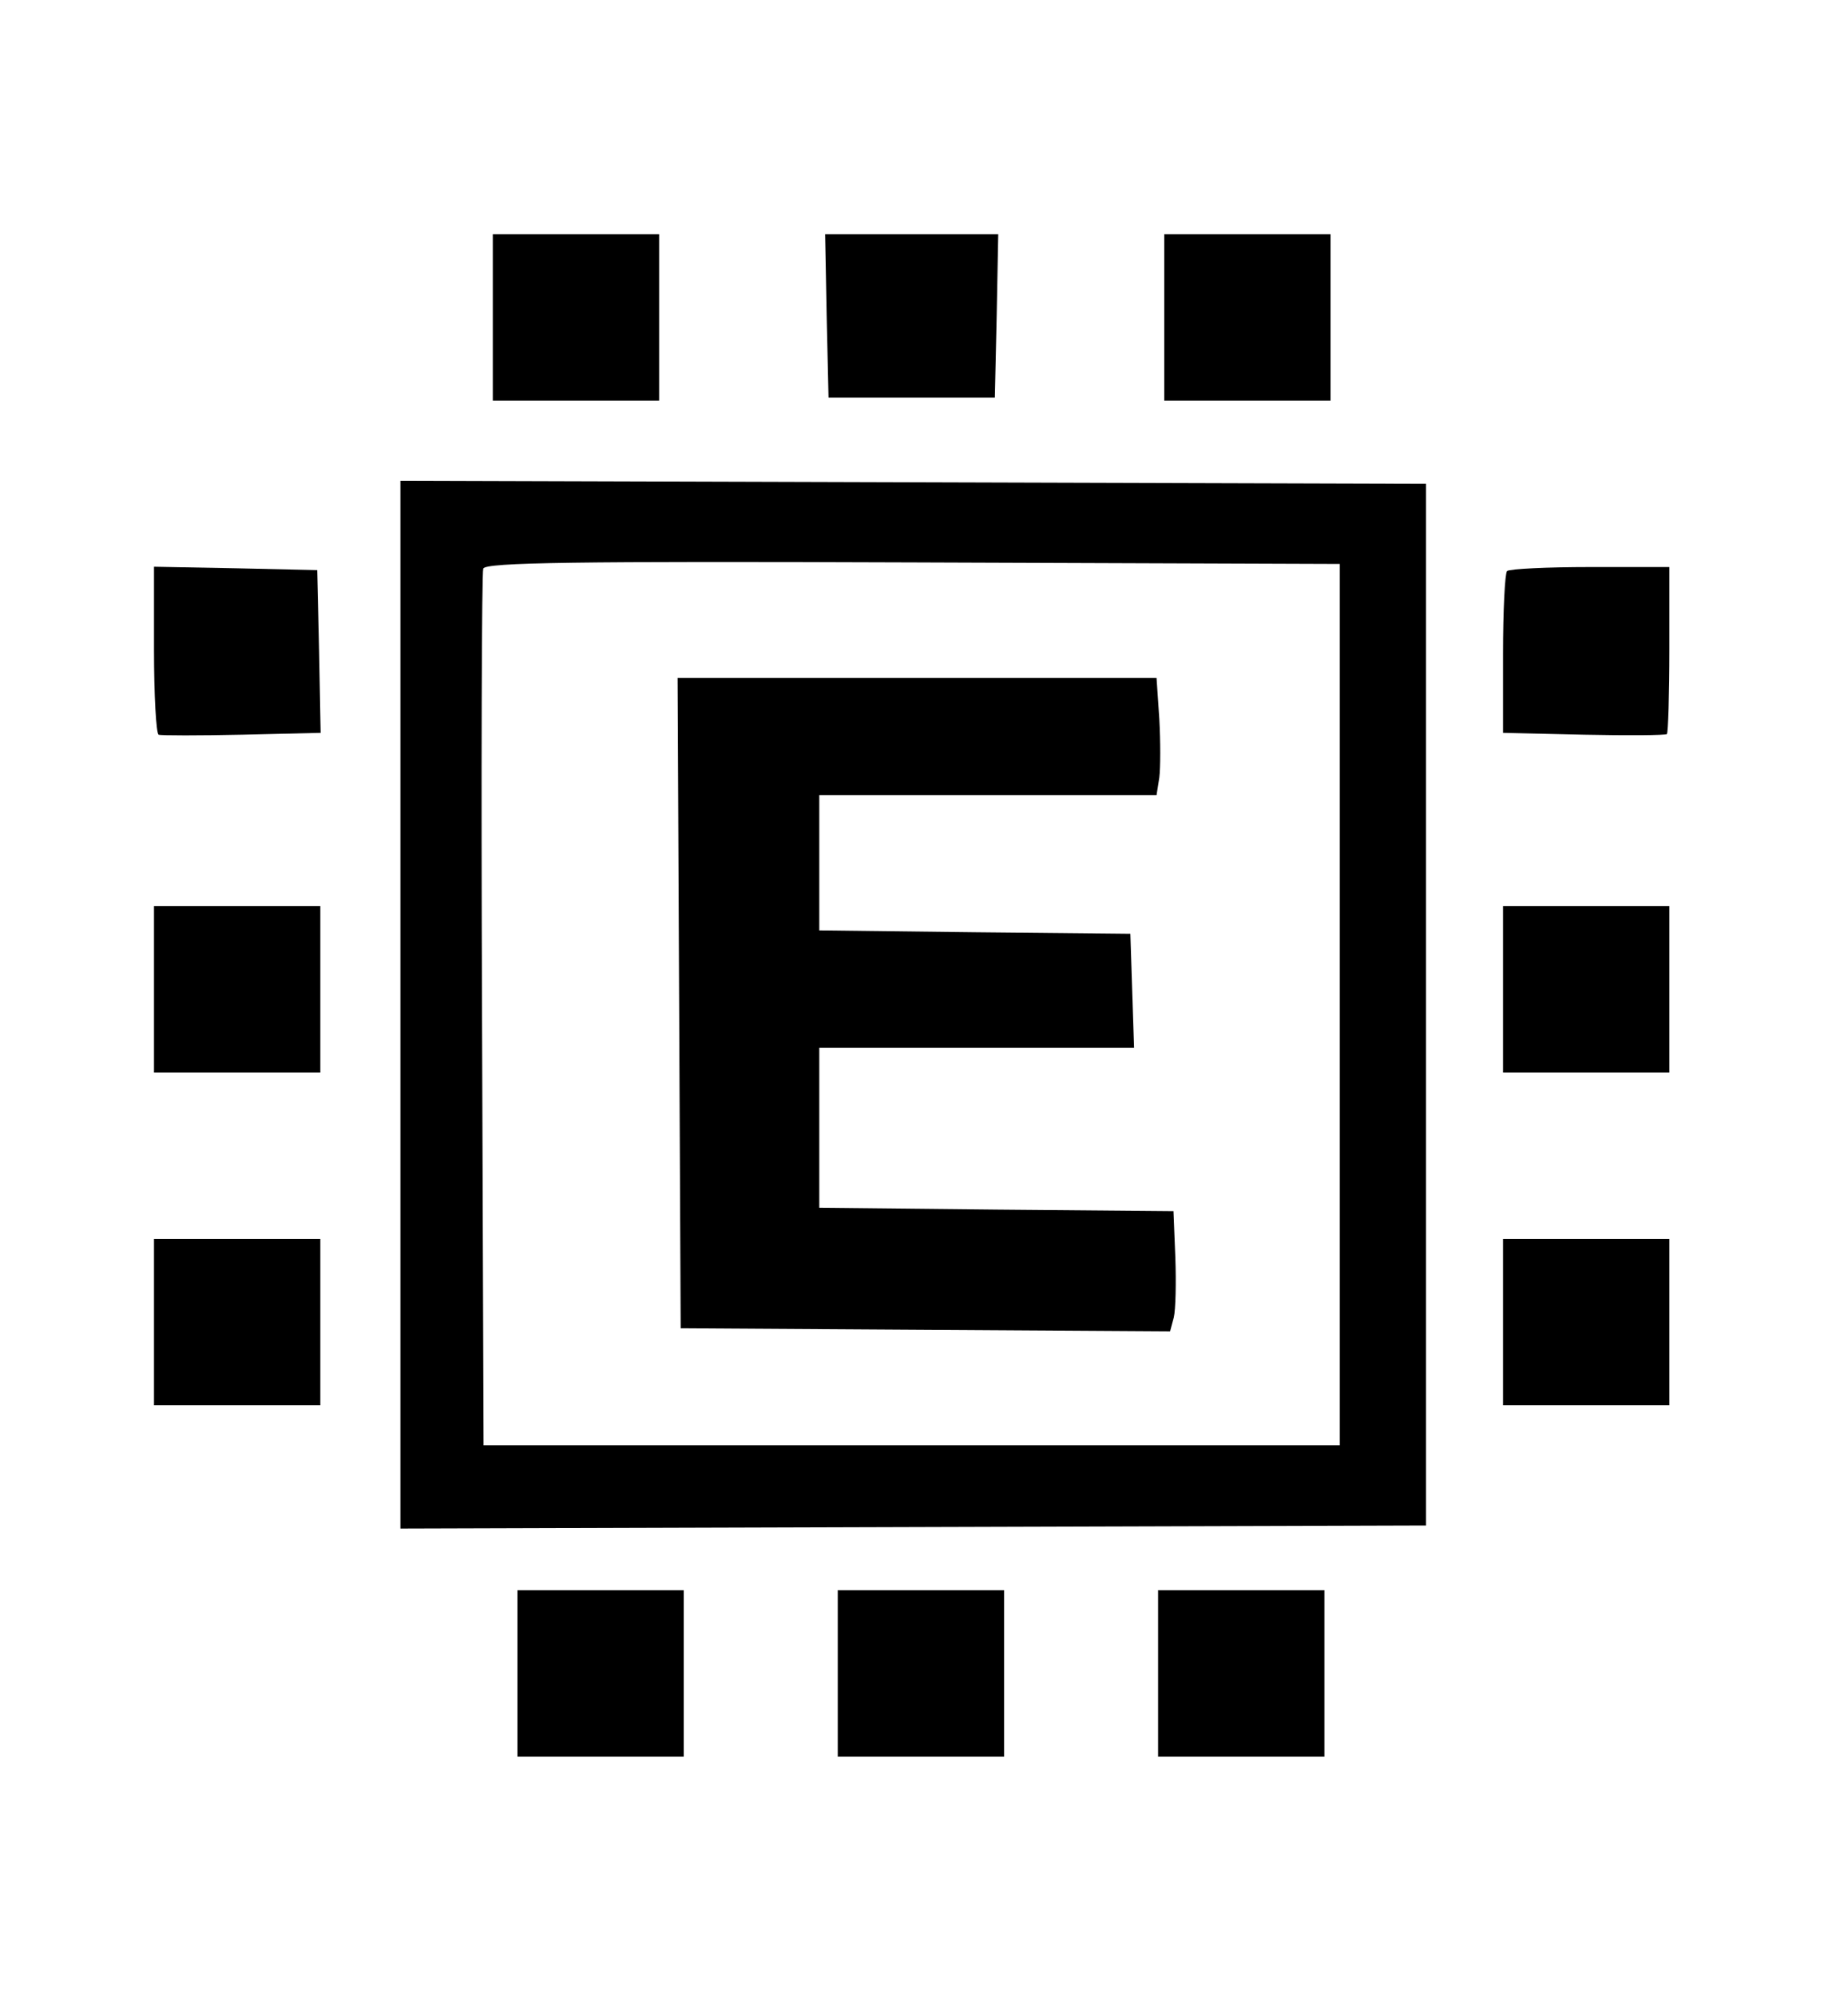 <?xml version="1.0" standalone="no"?>
<!DOCTYPE svg PUBLIC "-//W3C//DTD SVG 20010904//EN"
 "http://www.w3.org/TR/2001/REC-SVG-20010904/DTD/svg10.dtd">
<svg version="1.0" xmlns="http://www.w3.org/2000/svg"
 width="300pt" height="324pt" viewBox="0 0 300 324"
 preserveAspectRatio="xMidYMid meet">
<g transform="translate(0,324) scale(0.05,-0.05)"
fill="#000000" stroke="none">
<path d="M1600 5450 l0 -270 270 0 270 0 0 270 0 270 -270 0 -270 0 0 -270z"/>
<path d="M2684 5455 l6 -265 270 0 270 0 6 265 5 265 -281 0 -281 0 5 -265z"/>
<path d="M3780 5450 l0 -270 270 0 270 0 0 270 0 270 -270 0 -270 0 0 -270z"/>
<path d="M1300 3220 l0 -1700 1665 5 1665 5 0 1690 0 1690 -1665 5 -1665 5 0
-1700z m3050 0 l0 -1430 -1390 0 -1390 0 -5 1410 c-3 776 -1 1421 4 1435 8 20
298 24 1395 20 l1386 -5 0 -1430z"/>
<path d="M2205 3225 l5 -1055 795 -5 794 -5 12 45 c6 25 8 113 5 195 l-6 150
-575 5 -575 6 0 259 0 260 511 0 511 0 -6 185 -6 185 -505 5 -505 6 0 219 0
220 548 0 547 0 9 57 c4 32 4 117 0 190 l-9 133 -778 0 -777 0 5 -1055z"/>
<path d="M500 4372 c0 -148 7 -272 15 -276 8 -3 130 -3 271 0 l255 6 -5 264
-6 264 -265 6 -265 5 0 -269z"/>
<path d="M4893 4627 c-7 -8 -13 -129 -13 -269 l0 -256 262 -6 c144 -3 265 -2
270 2 4 5 8 129 8 275 l0 267 -257 0 c-141 0 -262 -6 -270 -13z"/>
<path d="M500 3270 l0 -270 270 0 270 0 0 270 0 270 -270 0 -270 0 0 -270z"/>
<path d="M4880 3270 l0 -270 270 0 270 0 0 270 0 270 -270 0 -270 0 0 -270z"/>
<path d="M500 2190 l0 -270 270 0 270 0 0 270 0 270 -270 0 -270 0 0 -270z"/>
<path d="M4880 2190 l0 -270 270 0 270 0 0 270 0 270 -270 0 -270 0 0 -270z"/>
<path d="M1680 1050 l0 -270 270 0 270 0 0 270 0 270 -270 0 -270 0 0 -270z"/>
<path d="M2720 1050 l0 -270 270 0 270 0 0 270 0 270 -270 0 -270 0 0 -270z"/>
<path d="M3760 1050 l0 -270 270 0 270 0 0 270 0 270 -270 0 -270 0 0 -270z"/>
</g>
</svg>
